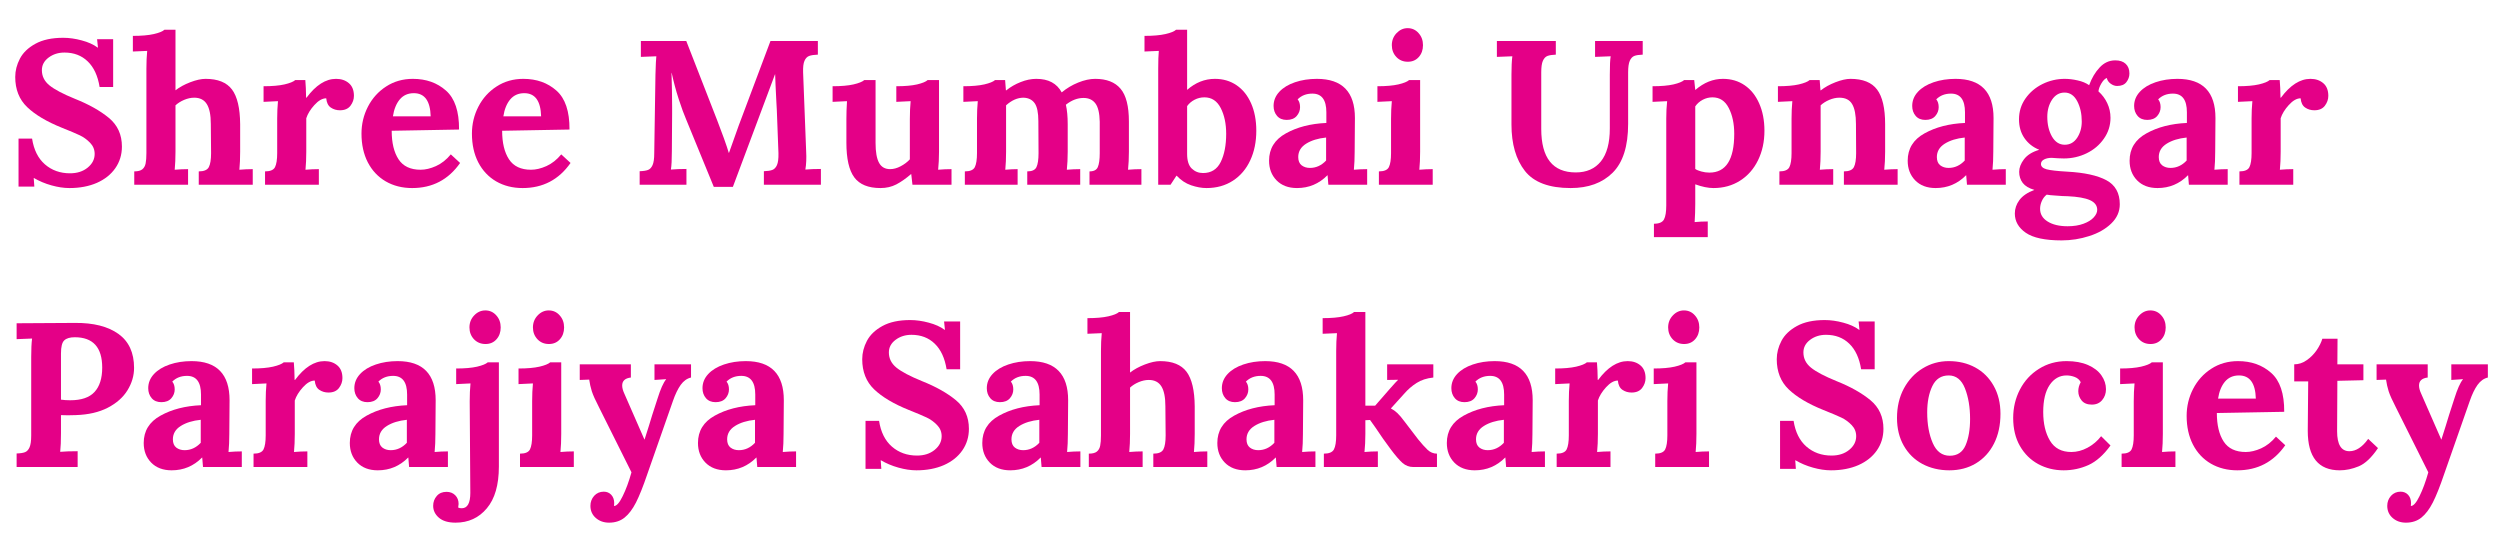 <svg xmlns="http://www.w3.org/2000/svg" xmlns:xlink="http://www.w3.org/1999/xlink" width="600" zoomAndPan="magnify" viewBox="0 0 450 97.5" height="130" preserveAspectRatio="xMidYMid meet" version="1.0"><defs><g/></defs><g fill="#e40087" fill-opacity="1"><g transform="translate(1.148, 33.256)"><g><path d="M 11.344 0.594 C 10.332 0.594 9.254 0.43 8.109 0.109 C 6.961 -0.211 5.91 -0.656 4.953 -1.219 L 4.922 -1.219 L 5.031 0.328 L 2.188 0.328 L 2.188 -8.312 L 4.625 -8.312 C 4.938 -6.289 5.707 -4.742 6.938 -3.672 C 8.176 -2.598 9.68 -2.062 11.453 -2.062 C 12.734 -2.062 13.789 -2.398 14.625 -3.078 C 15.469 -3.766 15.891 -4.586 15.891 -5.547 C 15.891 -6.328 15.613 -7 15.062 -7.562 C 14.508 -8.133 13.891 -8.582 13.203 -8.906 C 12.523 -9.227 11.453 -9.68 9.984 -10.266 C 7.266 -11.359 5.188 -12.594 3.75 -13.969 C 2.312 -15.344 1.594 -17.156 1.594 -19.406 C 1.594 -20.531 1.875 -21.629 2.438 -22.703 C 3 -23.773 3.926 -24.664 5.219 -25.375 C 6.52 -26.094 8.191 -26.453 10.234 -26.453 C 11.297 -26.453 12.406 -26.297 13.562 -25.984 C 14.719 -25.68 15.676 -25.25 16.438 -24.688 L 16.484 -24.688 L 16.328 -26.203 L 19.219 -26.203 L 19.219 -17.594 L 16.781 -17.594 C 16.457 -19.613 15.742 -21.148 14.641 -22.203 C 13.547 -23.266 12.148 -23.797 10.453 -23.797 C 9.348 -23.797 8.395 -23.492 7.594 -22.891 C 6.789 -22.285 6.391 -21.531 6.391 -20.625 C 6.391 -19.539 6.844 -18.629 7.75 -17.891 C 8.664 -17.148 10.207 -16.336 12.375 -15.453 C 14.863 -14.461 16.891 -13.32 18.453 -12.031 C 20.016 -10.738 20.797 -9.02 20.797 -6.875 C 20.797 -5.414 20.398 -4.117 19.609 -2.984 C 18.828 -1.859 17.723 -0.977 16.297 -0.344 C 14.867 0.281 13.219 0.594 11.344 0.594 Z M 11.344 0.594 "/></g></g></g><g fill="#e40087" fill-opacity="1"><g transform="translate(23.244, 33.256)"><g><path d="M 0.922 -2.406 C 1.586 -2.406 2.07 -2.531 2.375 -2.781 C 2.688 -3.039 2.883 -3.395 2.969 -3.844 C 3.062 -4.289 3.109 -4.906 3.109 -5.688 L 3.109 -20.875 C 3.109 -22.062 3.156 -23.133 3.25 -24.094 L 0.672 -23.984 L 0.672 -26.797 C 2.223 -26.797 3.477 -26.906 4.438 -27.125 C 5.395 -27.344 6.035 -27.602 6.359 -27.906 L 8.344 -27.906 L 8.344 -17 C 9.062 -17.562 9.945 -18.047 11 -18.453 C 12.062 -18.859 12.977 -19.062 13.75 -19.062 C 15.969 -19.062 17.555 -18.422 18.516 -17.141 C 19.473 -15.859 19.961 -13.781 19.984 -10.906 L 19.984 -5.953 C 19.984 -4.766 19.938 -3.68 19.844 -2.703 C 20.633 -2.773 21.438 -2.812 22.25 -2.812 L 22.25 0 L 12.531 0 L 12.531 -2.406 C 13.469 -2.406 14.07 -2.66 14.344 -3.172 C 14.613 -3.691 14.75 -4.531 14.75 -5.688 L 14.703 -10.938 C 14.703 -12.562 14.461 -13.754 13.984 -14.516 C 13.504 -15.285 12.75 -15.672 11.719 -15.672 C 11.125 -15.672 10.52 -15.539 9.906 -15.281 C 9.289 -15.02 8.77 -14.691 8.344 -14.297 L 8.344 -5.953 C 8.344 -4.766 8.297 -3.68 8.203 -2.703 C 9.016 -2.773 9.816 -2.812 10.609 -2.812 L 10.609 0 L 0.922 0 Z M 0.922 -2.406 "/></g></g></g><g fill="#e40087" fill-opacity="1"><g transform="translate(46.191, 33.256)"><g><path d="M 1.516 -2.406 C 2.453 -2.406 3.051 -2.66 3.312 -3.172 C 3.57 -3.691 3.703 -4.531 3.703 -5.688 L 3.703 -11.906 C 3.703 -13.008 3.75 -14.055 3.844 -15.047 L 1.25 -14.922 L 1.25 -17.734 C 2.801 -17.734 4.055 -17.844 5.016 -18.062 C 5.984 -18.289 6.629 -18.551 6.953 -18.844 L 8.766 -18.844 C 8.805 -18.477 8.836 -18 8.859 -17.406 C 8.891 -16.812 8.906 -16.234 8.906 -15.672 L 8.984 -15.672 C 10.66 -17.93 12.43 -19.062 14.297 -19.062 C 15.234 -19.062 16.004 -18.801 16.609 -18.281 C 17.211 -17.77 17.516 -17.008 17.516 -16 C 17.516 -15.363 17.305 -14.77 16.891 -14.219 C 16.473 -13.676 15.844 -13.406 15 -13.406 C 14.383 -13.406 13.836 -13.566 13.359 -13.891 C 12.879 -14.211 12.602 -14.77 12.531 -15.562 C 11.844 -15.562 11.133 -15.16 10.406 -14.359 C 9.676 -13.555 9.188 -12.758 8.938 -11.969 L 8.938 -5.953 C 8.938 -4.766 8.891 -3.68 8.797 -2.703 C 9.586 -2.773 10.391 -2.812 11.203 -2.812 L 11.203 0 L 1.516 0 Z M 1.516 -2.406 "/></g></g></g><g fill="#e40087" fill-opacity="1"><g transform="translate(63.927, 33.256)"><g><path d="M 10.266 0.594 C 8.473 0.594 6.883 0.191 5.5 -0.609 C 4.125 -1.41 3.051 -2.551 2.281 -4.031 C 1.52 -5.508 1.141 -7.234 1.141 -9.203 C 1.141 -10.922 1.523 -12.535 2.297 -14.047 C 3.078 -15.566 4.172 -16.781 5.578 -17.688 C 6.984 -18.602 8.586 -19.062 10.391 -19.062 C 12.773 -19.062 14.758 -18.359 16.344 -16.953 C 17.938 -15.555 18.723 -13.219 18.703 -9.938 L 6.578 -9.719 C 6.578 -7.551 6.988 -5.836 7.812 -4.578 C 8.633 -3.328 9.957 -2.703 11.781 -2.703 C 12.645 -2.703 13.566 -2.922 14.547 -3.359 C 15.535 -3.805 16.426 -4.508 17.219 -5.469 L 18.891 -3.922 C 16.785 -0.91 13.91 0.594 10.266 0.594 Z M 13.594 -12.312 C 13.52 -15.094 12.508 -16.484 10.562 -16.484 C 9.508 -16.484 8.664 -16.109 8.031 -15.359 C 7.406 -14.609 6.992 -13.594 6.797 -12.312 Z M 13.594 -12.312 "/></g></g></g><g fill="#e40087" fill-opacity="1"><g transform="translate(83.807, 33.256)"><g><path d="M 10.266 0.594 C 8.473 0.594 6.883 0.191 5.5 -0.609 C 4.125 -1.41 3.051 -2.551 2.281 -4.031 C 1.52 -5.508 1.141 -7.234 1.141 -9.203 C 1.141 -10.922 1.523 -12.535 2.297 -14.047 C 3.078 -15.566 4.172 -16.781 5.578 -17.688 C 6.984 -18.602 8.586 -19.062 10.391 -19.062 C 12.773 -19.062 14.758 -18.359 16.344 -16.953 C 17.938 -15.555 18.723 -13.219 18.703 -9.938 L 6.578 -9.719 C 6.578 -7.551 6.988 -5.836 7.812 -4.578 C 8.633 -3.328 9.957 -2.703 11.781 -2.703 C 12.645 -2.703 13.566 -2.922 14.547 -3.359 C 15.535 -3.805 16.426 -4.508 17.219 -5.469 L 18.891 -3.922 C 16.785 -0.91 13.91 0.594 10.266 0.594 Z M 13.594 -12.312 C 13.52 -15.094 12.508 -16.484 10.562 -16.484 C 9.508 -16.484 8.664 -16.109 8.031 -15.359 C 7.406 -14.609 6.992 -13.594 6.797 -12.312 Z M 13.594 -12.312 "/></g></g></g><g fill="#e40087" fill-opacity="1"><g transform="translate(103.686, 33.256)"><g/></g></g><g fill="#e40087" fill-opacity="1"><g transform="translate(113.404, 33.256)"><g><path d="M 10.094 -11.781 C 9.719 -12.645 9.273 -13.852 8.766 -15.406 C 8.266 -16.957 7.844 -18.535 7.5 -20.141 L 7.469 -20.141 C 7.539 -17.898 7.578 -15.852 7.578 -14 L 7.578 -12.75 L 7.531 -6.062 C 7.531 -4.531 7.473 -3.422 7.359 -2.734 C 8.172 -2.805 9.102 -2.844 10.156 -2.844 L 10.156 0 L 1.734 0 L 1.734 -2.438 C 2.398 -2.457 2.906 -2.535 3.25 -2.672 C 3.594 -2.805 3.863 -3.098 4.062 -3.547 C 4.258 -3.992 4.359 -4.695 4.359 -5.656 L 4.578 -19.812 C 4.629 -21.602 4.68 -22.707 4.734 -23.125 L 1.953 -23.016 L 1.953 -25.875 L 10.125 -25.875 L 15.703 -11.562 C 16.078 -10.602 16.473 -9.547 16.891 -8.391 C 17.305 -7.234 17.602 -6.348 17.781 -5.734 L 17.812 -5.734 C 17.906 -5.973 18.176 -6.734 18.625 -8.016 C 18.969 -9.023 19.273 -9.891 19.547 -10.609 L 25.281 -25.875 L 33.812 -25.875 L 33.812 -23.422 C 33.145 -23.398 32.625 -23.32 32.25 -23.188 C 31.883 -23.051 31.602 -22.758 31.406 -22.312 C 31.207 -21.875 31.125 -21.176 31.156 -20.219 L 31.703 -6.062 C 31.773 -4.801 31.727 -3.691 31.562 -2.734 C 32.375 -2.805 33.305 -2.844 34.359 -2.844 L 34.359 0 L 24.094 0 L 24.094 -2.438 C 24.758 -2.457 25.27 -2.535 25.625 -2.672 C 25.977 -2.805 26.254 -3.098 26.453 -3.547 C 26.648 -3.992 26.738 -4.695 26.719 -5.656 L 26.422 -13.484 L 26.344 -14.891 C 26.219 -17.285 26.145 -18.945 26.125 -19.875 L 26.094 -19.875 L 18.516 0.375 L 15.078 0.375 Z M 10.094 -11.781 "/></g></g></g><g fill="#e40087" fill-opacity="1"><g transform="translate(149.32, 33.256)"><g><path d="M 9.172 0.594 C 6.973 0.594 5.398 -0.047 4.453 -1.328 C 3.504 -2.609 3.031 -4.691 3.031 -7.578 L 3.031 -11.828 C 3.031 -12.859 3.066 -13.93 3.141 -15.047 L 0.547 -14.922 L 0.547 -17.734 C 2.098 -17.734 3.352 -17.844 4.312 -18.062 C 5.281 -18.289 5.926 -18.551 6.25 -18.844 L 8.281 -18.844 L 8.281 -7.531 C 8.281 -5.906 8.488 -4.711 8.906 -3.953 C 9.32 -3.191 9.988 -2.812 10.906 -2.812 C 11.52 -2.812 12.148 -2.984 12.797 -3.328 C 13.453 -3.672 14.004 -4.086 14.453 -4.578 L 14.453 -11.828 C 14.453 -12.984 14.5 -14.055 14.594 -15.047 L 12.016 -14.922 L 12.016 -17.734 C 13.566 -17.734 14.816 -17.844 15.766 -18.062 C 16.711 -18.289 17.344 -18.551 17.656 -18.844 L 19.703 -18.844 L 19.703 -5.953 C 19.703 -4.766 19.648 -3.68 19.547 -2.703 C 20.336 -2.773 21.141 -2.812 21.953 -2.812 L 21.953 0 L 14.922 0 L 14.703 -1.922 L 14.672 -1.922 C 13.754 -1.129 12.867 -0.508 12.016 -0.062 C 11.172 0.375 10.223 0.594 9.172 0.594 Z M 9.172 0.594 "/></g></g></g><g fill="#e40087" fill-opacity="1"><g transform="translate(172.156, 33.256)"><g><path d="M 1.516 -2.406 C 2.453 -2.406 3.051 -2.66 3.312 -3.172 C 3.57 -3.691 3.703 -4.531 3.703 -5.688 L 3.703 -11.906 C 3.703 -13.008 3.75 -14.055 3.844 -15.047 L 1.25 -14.922 L 1.25 -17.734 C 2.801 -17.734 4.055 -17.844 5.016 -18.062 C 5.984 -18.289 6.629 -18.551 6.953 -18.844 L 8.766 -18.844 C 8.766 -18.789 8.812 -18.176 8.906 -17 L 8.984 -17 C 9.742 -17.613 10.602 -18.109 11.562 -18.484 C 12.52 -18.867 13.457 -19.062 14.375 -19.062 C 15.477 -19.062 16.406 -18.859 17.156 -18.453 C 17.914 -18.047 18.516 -17.438 18.953 -16.625 C 19.836 -17.363 20.82 -17.953 21.906 -18.391 C 23 -18.836 24.023 -19.062 24.984 -19.062 C 27.023 -19.062 28.547 -18.469 29.547 -17.281 C 30.547 -16.102 31.047 -14.133 31.047 -11.375 L 31.047 -5.953 C 31.047 -4.766 30.992 -3.68 30.891 -2.703 C 31.68 -2.773 32.484 -2.812 33.297 -2.812 L 33.297 0 L 23.953 0 L 23.953 -2.406 C 24.734 -2.406 25.234 -2.664 25.453 -3.188 C 25.68 -3.719 25.797 -4.551 25.797 -5.688 L 25.797 -11.344 C 25.766 -12.895 25.504 -13.992 25.016 -14.641 C 24.523 -15.297 23.812 -15.625 22.875 -15.625 C 21.789 -15.625 20.734 -15.219 19.703 -14.406 C 19.922 -13.426 20.031 -12.258 20.031 -10.906 L 20.031 -5.953 C 20.031 -4.766 19.977 -3.68 19.875 -2.703 C 20.664 -2.773 21.469 -2.812 22.281 -2.812 L 22.281 0 L 12.75 0 L 12.75 -2.406 C 13.613 -2.406 14.164 -2.66 14.406 -3.172 C 14.656 -3.691 14.781 -4.531 14.781 -5.688 L 14.75 -11.453 C 14.75 -12.984 14.523 -14.062 14.078 -14.688 C 13.629 -15.312 12.961 -15.641 12.078 -15.672 C 10.992 -15.672 9.945 -15.211 8.938 -14.297 L 8.938 -5.953 C 8.938 -4.766 8.891 -3.68 8.797 -2.703 C 9.586 -2.773 10.328 -2.812 11.016 -2.812 L 11.016 0 L 1.516 0 Z M 1.516 -2.406 "/></g></g></g><g fill="#e40087" fill-opacity="1"><g transform="translate(206.15, 33.256)"><g><path d="M 11.016 0.594 C 10.148 0.594 9.227 0.426 8.25 0.094 C 7.281 -0.238 6.414 -0.812 5.656 -1.625 L 5.609 -1.625 L 4.547 0 L 2.328 0 L 2.328 -20.875 C 2.328 -22.301 2.363 -23.375 2.438 -24.094 L -0.141 -23.984 L -0.141 -26.797 C 1.41 -26.797 2.664 -26.906 3.625 -27.125 C 4.582 -27.344 5.223 -27.602 5.547 -27.906 L 7.531 -27.906 L 7.531 -17.078 C 9.039 -18.398 10.707 -19.062 12.531 -19.062 C 14.008 -19.062 15.305 -18.68 16.422 -17.922 C 17.547 -17.16 18.422 -16.07 19.047 -14.656 C 19.672 -13.238 19.984 -11.594 19.984 -9.719 C 19.984 -7.719 19.617 -5.941 18.891 -4.391 C 18.172 -2.836 17.133 -1.617 15.781 -0.734 C 14.426 0.148 12.836 0.594 11.016 0.594 Z M 10.391 -2.109 C 11.859 -2.109 12.922 -2.77 13.578 -4.094 C 14.234 -5.426 14.562 -7.117 14.562 -9.172 C 14.562 -10.992 14.234 -12.539 13.578 -13.812 C 12.922 -15.094 11.941 -15.734 10.641 -15.734 C 10.023 -15.734 9.441 -15.594 8.891 -15.312 C 8.336 -15.031 7.883 -14.645 7.531 -14.156 L 7.531 -5.547 C 7.531 -4.336 7.805 -3.461 8.359 -2.922 C 8.922 -2.379 9.598 -2.109 10.391 -2.109 Z M 10.391 -2.109 "/></g></g></g><g fill="#e40087" fill-opacity="1"><g transform="translate(227.323, 33.256)"><g><path d="M 6.141 0.594 C 4.586 0.594 3.359 0.129 2.453 -0.797 C 1.555 -1.723 1.109 -2.898 1.109 -4.328 C 1.109 -6.492 2.117 -8.133 4.141 -9.25 C 6.16 -10.375 8.586 -11 11.422 -11.125 L 11.422 -13.047 C 11.422 -15.285 10.582 -16.406 8.906 -16.406 C 7.82 -16.406 6.938 -16.062 6.25 -15.375 C 6.539 -15.031 6.688 -14.562 6.688 -13.969 C 6.688 -13.375 6.484 -12.844 6.078 -12.375 C 5.672 -11.906 5.07 -11.672 4.281 -11.672 C 3.539 -11.672 2.961 -11.91 2.547 -12.391 C 2.129 -12.879 1.922 -13.477 1.922 -14.188 C 1.922 -15.145 2.266 -15.992 2.953 -16.734 C 3.641 -17.473 4.582 -18.047 5.781 -18.453 C 6.977 -18.859 8.289 -19.062 9.719 -19.062 C 14.281 -19.062 16.562 -16.711 16.562 -12.016 L 16.516 -5.953 C 16.516 -4.766 16.469 -3.68 16.375 -2.703 C 17.188 -2.773 17.984 -2.812 18.766 -2.812 L 18.766 0 L 11.781 0 C 11.738 -0.32 11.691 -0.891 11.641 -1.703 L 11.609 -1.703 C 10.098 -0.172 8.273 0.594 6.141 0.594 Z M 8.469 -3.031 C 9.57 -3.031 10.539 -3.473 11.375 -4.359 L 11.375 -8.5 C 9.926 -8.352 8.727 -7.984 7.781 -7.391 C 6.832 -6.797 6.359 -5.992 6.359 -4.984 C 6.359 -4.316 6.562 -3.82 6.969 -3.5 C 7.375 -3.188 7.875 -3.031 8.469 -3.031 Z M 8.469 -3.031 "/></g></g></g><g fill="#e40087" fill-opacity="1"><g transform="translate(246.685, 33.256)"><g><path d="M 6.719 -22.141 C 5.883 -22.141 5.195 -22.426 4.656 -23 C 4.113 -23.582 3.844 -24.289 3.844 -25.125 C 3.844 -25.969 4.125 -26.688 4.688 -27.281 C 5.258 -27.883 5.926 -28.188 6.688 -28.188 C 7.477 -28.188 8.133 -27.891 8.656 -27.297 C 9.188 -26.711 9.453 -25.988 9.453 -25.125 C 9.453 -24.258 9.195 -23.547 8.688 -22.984 C 8.188 -22.422 7.531 -22.141 6.719 -22.141 Z M 1.516 -2.406 C 2.453 -2.406 3.051 -2.66 3.312 -3.172 C 3.57 -3.691 3.703 -4.531 3.703 -5.688 L 3.703 -11.828 C 3.703 -12.984 3.75 -14.055 3.844 -15.047 L 1.25 -14.922 L 1.25 -17.734 C 2.801 -17.734 4.055 -17.844 5.016 -18.062 C 5.984 -18.289 6.629 -18.551 6.953 -18.844 L 8.938 -18.844 L 8.938 -5.953 C 8.938 -4.766 8.891 -3.68 8.797 -2.703 C 9.586 -2.773 10.391 -2.812 11.203 -2.812 L 11.203 0 L 1.516 0 Z M 1.516 -2.406 "/></g></g></g><g fill="#e40087" fill-opacity="1"><g transform="translate(258.768, 33.256)"><g/></g></g><g fill="#e40087" fill-opacity="1"><g transform="translate(268.486, 33.256)"><g><path d="M 14.234 0.594 C 10.359 0.594 7.613 -0.43 6 -2.484 C 4.383 -4.547 3.578 -7.336 3.578 -10.859 L 3.578 -19.812 C 3.578 -21.188 3.629 -22.289 3.734 -23.125 L 0.953 -23.016 L 0.953 -25.875 L 11.562 -25.875 L 11.562 -23.422 C 10.926 -23.398 10.426 -23.32 10.062 -23.188 C 9.707 -23.051 9.43 -22.758 9.234 -22.312 C 9.035 -21.875 8.938 -21.176 8.938 -20.219 L 8.938 -10.047 C 8.938 -4.828 11.008 -2.219 15.156 -2.219 C 17.094 -2.219 18.598 -2.879 19.672 -4.203 C 20.742 -5.535 21.281 -7.508 21.281 -10.125 L 21.281 -19.812 C 21.281 -21.457 21.332 -22.562 21.438 -23.125 L 18.625 -23.016 L 18.625 -25.875 L 27.203 -25.875 L 27.203 -23.422 C 26.535 -23.398 26.031 -23.32 25.688 -23.188 C 25.344 -23.051 25.07 -22.758 24.875 -22.312 C 24.676 -21.875 24.578 -21.176 24.578 -20.219 L 24.578 -10.969 C 24.578 -6.938 23.645 -4 21.781 -2.156 C 19.926 -0.32 17.41 0.594 14.234 0.594 Z M 14.234 0.594 "/></g></g></g><g fill="#e40087" fill-opacity="1"><g transform="translate(296.568, 33.256)"><g><path d="M 1.141 7.016 C 2.078 7.016 2.68 6.754 2.953 6.234 C 3.223 5.723 3.359 4.891 3.359 3.734 L 3.359 -11.906 C 3.359 -13.008 3.41 -14.055 3.516 -15.047 L 0.891 -14.922 L 0.891 -17.734 C 2.441 -17.734 3.695 -17.844 4.656 -18.062 C 5.613 -18.289 6.254 -18.551 6.578 -18.844 L 8.391 -18.844 C 8.441 -18.426 8.504 -17.836 8.578 -17.078 L 8.609 -17.078 C 10.141 -18.398 11.789 -19.062 13.562 -19.062 C 15.039 -19.062 16.336 -18.68 17.453 -17.922 C 18.578 -17.16 19.453 -16.07 20.078 -14.656 C 20.711 -13.238 21.031 -11.594 21.031 -9.719 C 21.031 -7.75 20.645 -5.977 19.875 -4.406 C 19.113 -2.844 18.035 -1.617 16.641 -0.734 C 15.254 0.148 13.66 0.594 11.859 0.594 C 10.898 0.594 9.805 0.367 8.578 -0.078 L 8.578 3.469 C 8.578 4.531 8.539 5.613 8.469 6.719 C 9.227 6.645 10.016 6.609 10.828 6.609 L 10.828 9.422 L 1.141 9.422 Z M 11.125 -2.188 C 14.102 -2.188 15.594 -4.516 15.594 -9.172 C 15.594 -10.992 15.266 -12.539 14.609 -13.812 C 13.961 -15.094 12.984 -15.734 11.672 -15.734 C 11.055 -15.734 10.473 -15.586 9.922 -15.297 C 9.367 -15.004 8.922 -14.609 8.578 -14.109 L 8.578 -2.844 C 8.816 -2.676 9.176 -2.523 9.656 -2.391 C 10.145 -2.254 10.633 -2.188 11.125 -2.188 Z M 11.125 -2.188 "/></g></g></g><g fill="#e40087" fill-opacity="1"><g transform="translate(318.776, 33.256)"><g><path d="M 1.516 -2.406 C 2.453 -2.406 3.051 -2.66 3.312 -3.172 C 3.57 -3.691 3.703 -4.531 3.703 -5.688 L 3.703 -11.906 C 3.703 -13.008 3.75 -14.055 3.844 -15.047 L 1.25 -14.922 L 1.25 -17.734 C 2.801 -17.734 4.055 -17.844 5.016 -18.062 C 5.984 -18.289 6.629 -18.551 6.953 -18.844 L 8.766 -18.844 C 8.766 -18.789 8.812 -18.176 8.906 -17 L 8.984 -17 C 9.691 -17.562 10.566 -18.047 11.609 -18.453 C 12.66 -18.859 13.555 -19.062 14.297 -19.062 C 16.535 -19.062 18.133 -18.422 19.094 -17.141 C 20.062 -15.859 20.547 -13.781 20.547 -10.906 L 20.547 -5.953 C 20.547 -4.766 20.492 -3.68 20.391 -2.703 C 21.211 -2.773 22.016 -2.812 22.797 -2.812 L 22.797 0 L 13.125 0 L 13.125 -2.406 C 14.051 -2.406 14.648 -2.66 14.922 -3.172 C 15.191 -3.691 15.328 -4.531 15.328 -5.688 L 15.297 -10.938 C 15.297 -12.562 15.066 -13.754 14.609 -14.516 C 14.16 -15.285 13.395 -15.672 12.312 -15.672 C 11.719 -15.672 11.113 -15.539 10.5 -15.281 C 9.883 -15.02 9.363 -14.691 8.938 -14.297 L 8.938 -5.953 C 8.938 -4.766 8.891 -3.68 8.797 -2.703 C 9.586 -2.773 10.391 -2.812 11.203 -2.812 L 11.203 0 L 1.516 0 Z M 1.516 -2.406 "/></g></g></g><g fill="#e40087" fill-opacity="1"><g transform="translate(342.276, 33.256)"><g><path d="M 6.141 0.594 C 4.586 0.594 3.359 0.129 2.453 -0.797 C 1.555 -1.723 1.109 -2.898 1.109 -4.328 C 1.109 -6.492 2.117 -8.133 4.141 -9.25 C 6.16 -10.375 8.586 -11 11.422 -11.125 L 11.422 -13.047 C 11.422 -15.285 10.582 -16.406 8.906 -16.406 C 7.82 -16.406 6.938 -16.062 6.25 -15.375 C 6.539 -15.031 6.688 -14.562 6.688 -13.969 C 6.688 -13.375 6.484 -12.844 6.078 -12.375 C 5.672 -11.906 5.07 -11.672 4.281 -11.672 C 3.539 -11.672 2.961 -11.91 2.547 -12.391 C 2.129 -12.879 1.922 -13.477 1.922 -14.188 C 1.922 -15.145 2.266 -15.992 2.953 -16.734 C 3.641 -17.473 4.582 -18.047 5.781 -18.453 C 6.977 -18.859 8.289 -19.062 9.719 -19.062 C 14.281 -19.062 16.562 -16.711 16.562 -12.016 L 16.516 -5.953 C 16.516 -4.766 16.469 -3.68 16.375 -2.703 C 17.188 -2.773 17.984 -2.812 18.766 -2.812 L 18.766 0 L 11.781 0 C 11.738 -0.32 11.691 -0.891 11.641 -1.703 L 11.609 -1.703 C 10.098 -0.172 8.273 0.594 6.141 0.594 Z M 8.469 -3.031 C 9.57 -3.031 10.539 -3.473 11.375 -4.359 L 11.375 -8.5 C 9.926 -8.352 8.727 -7.984 7.781 -7.391 C 6.832 -6.797 6.359 -5.992 6.359 -4.984 C 6.359 -4.316 6.562 -3.82 6.969 -3.5 C 7.375 -3.188 7.875 -3.031 8.469 -3.031 Z M 8.469 -3.031 "/></g></g></g><g fill="#e40087" fill-opacity="1"><g transform="translate(361.639, 33.256)"><g><path d="M 9.453 10.016 C 6.473 10.016 4.32 9.555 3 8.641 C 1.688 7.734 1.031 6.578 1.031 5.172 C 1.031 4.305 1.305 3.5 1.859 2.75 C 2.422 2 3.316 1.391 4.547 0.922 C 3.586 0.648 2.891 0.234 2.453 -0.328 C 2.023 -0.898 1.812 -1.566 1.812 -2.328 C 1.812 -3.066 2.098 -3.816 2.672 -4.578 C 3.254 -5.348 4.16 -5.914 5.391 -6.281 L 5.391 -6.312 C 4.285 -6.758 3.406 -7.457 2.75 -8.406 C 2.102 -9.352 1.781 -10.477 1.781 -11.781 C 1.781 -13.164 2.164 -14.41 2.938 -15.516 C 3.719 -16.629 4.738 -17.5 6 -18.125 C 7.27 -18.75 8.609 -19.062 10.016 -19.062 C 10.754 -19.062 11.531 -18.969 12.344 -18.781 C 13.156 -18.602 13.844 -18.316 14.406 -17.922 C 14.875 -19.203 15.504 -20.266 16.297 -21.109 C 17.086 -21.961 18.023 -22.391 19.109 -22.391 C 19.922 -22.391 20.547 -22.18 20.984 -21.766 C 21.43 -21.348 21.656 -20.77 21.656 -20.031 C 21.656 -19.457 21.473 -18.938 21.109 -18.469 C 20.754 -18.008 20.195 -17.781 19.438 -17.781 C 19.039 -17.781 18.648 -17.922 18.266 -18.203 C 17.891 -18.484 17.664 -18.82 17.594 -19.219 C 17.27 -19.113 16.945 -18.797 16.625 -18.266 C 16.312 -17.742 16.129 -17.258 16.078 -16.812 C 16.766 -16.195 17.297 -15.484 17.672 -14.672 C 18.055 -13.859 18.25 -12.984 18.25 -12.047 C 18.25 -10.672 17.852 -9.422 17.062 -8.297 C 16.281 -7.172 15.25 -6.297 13.969 -5.672 C 12.688 -5.047 11.316 -4.734 9.859 -4.734 L 8.828 -4.766 C 8.285 -4.816 7.895 -4.844 7.656 -4.844 C 7.113 -4.844 6.656 -4.742 6.281 -4.547 C 5.914 -4.348 5.734 -4.078 5.734 -3.734 C 5.734 -3.285 6.07 -2.969 6.75 -2.781 C 7.426 -2.602 8.66 -2.461 10.453 -2.359 C 13.555 -2.191 15.91 -1.676 17.516 -0.812 C 19.117 0.051 19.922 1.492 19.922 3.516 C 19.922 4.836 19.406 5.992 18.375 6.984 C 17.352 7.973 16.035 8.723 14.422 9.234 C 12.816 9.754 11.16 10.016 9.453 10.016 Z M 10.016 -7.203 C 10.953 -7.203 11.695 -7.617 12.25 -8.453 C 12.801 -9.297 13.078 -10.27 13.078 -11.375 C 13.078 -12.781 12.805 -14 12.266 -15.031 C 11.723 -16.07 10.961 -16.594 9.984 -16.594 C 9.047 -16.594 8.289 -16.16 7.719 -15.297 C 7.156 -14.43 6.875 -13.41 6.875 -12.234 C 6.875 -10.848 7.156 -9.66 7.719 -8.672 C 8.289 -7.691 9.055 -7.203 10.016 -7.203 Z M 10.531 7.469 C 11.633 7.469 12.586 7.316 13.391 7.016 C 14.191 6.723 14.801 6.348 15.219 5.891 C 15.645 5.43 15.859 4.973 15.859 4.516 C 15.859 3.742 15.422 3.16 14.547 2.766 C 13.672 2.379 12.332 2.145 10.531 2.062 C 10.332 2.039 10.016 2.031 9.578 2.031 C 9.328 2.008 8.895 1.977 8.281 1.938 C 7.664 1.906 7.16 1.852 6.766 1.781 C 6.391 2.07 6.098 2.453 5.891 2.922 C 5.68 3.391 5.578 3.859 5.578 4.328 C 5.578 5.285 6.023 6.047 6.922 6.609 C 7.828 7.18 9.031 7.469 10.531 7.469 Z M 10.531 7.469 "/></g></g></g><g fill="#e40087" fill-opacity="1"><g transform="translate(382.22, 33.256)"><g><path d="M 6.141 0.594 C 4.586 0.594 3.359 0.129 2.453 -0.797 C 1.555 -1.723 1.109 -2.898 1.109 -4.328 C 1.109 -6.492 2.117 -8.133 4.141 -9.25 C 6.16 -10.375 8.586 -11 11.422 -11.125 L 11.422 -13.047 C 11.422 -15.285 10.582 -16.406 8.906 -16.406 C 7.82 -16.406 6.938 -16.062 6.25 -15.375 C 6.539 -15.031 6.688 -14.562 6.688 -13.969 C 6.688 -13.375 6.484 -12.844 6.078 -12.375 C 5.672 -11.906 5.07 -11.672 4.281 -11.672 C 3.539 -11.672 2.961 -11.91 2.547 -12.391 C 2.129 -12.879 1.922 -13.477 1.922 -14.188 C 1.922 -15.145 2.266 -15.992 2.953 -16.734 C 3.641 -17.473 4.582 -18.047 5.781 -18.453 C 6.977 -18.859 8.289 -19.062 9.719 -19.062 C 14.281 -19.062 16.562 -16.711 16.562 -12.016 L 16.516 -5.953 C 16.516 -4.766 16.469 -3.68 16.375 -2.703 C 17.188 -2.773 17.984 -2.812 18.766 -2.812 L 18.766 0 L 11.781 0 C 11.738 -0.32 11.691 -0.891 11.641 -1.703 L 11.609 -1.703 C 10.098 -0.172 8.273 0.594 6.141 0.594 Z M 8.469 -3.031 C 9.57 -3.031 10.539 -3.473 11.375 -4.359 L 11.375 -8.5 C 9.926 -8.352 8.727 -7.984 7.781 -7.391 C 6.832 -6.797 6.359 -5.992 6.359 -4.984 C 6.359 -4.316 6.562 -3.82 6.969 -3.5 C 7.375 -3.188 7.875 -3.031 8.469 -3.031 Z M 8.469 -3.031 "/></g></g></g><g fill="#e40087" fill-opacity="1"><g transform="translate(401.582, 33.256)"><g><path d="M 1.516 -2.406 C 2.453 -2.406 3.051 -2.66 3.312 -3.172 C 3.57 -3.691 3.703 -4.531 3.703 -5.688 L 3.703 -11.906 C 3.703 -13.008 3.75 -14.055 3.844 -15.047 L 1.25 -14.922 L 1.25 -17.734 C 2.801 -17.734 4.055 -17.844 5.016 -18.062 C 5.984 -18.289 6.629 -18.551 6.953 -18.844 L 8.766 -18.844 C 8.805 -18.477 8.836 -18 8.859 -17.406 C 8.891 -16.812 8.906 -16.234 8.906 -15.672 L 8.984 -15.672 C 10.66 -17.93 12.43 -19.062 14.297 -19.062 C 15.234 -19.062 16.004 -18.801 16.609 -18.281 C 17.211 -17.77 17.516 -17.008 17.516 -16 C 17.516 -15.363 17.305 -14.77 16.891 -14.219 C 16.473 -13.676 15.844 -13.406 15 -13.406 C 14.383 -13.406 13.836 -13.566 13.359 -13.891 C 12.879 -14.211 12.602 -14.77 12.531 -15.562 C 11.844 -15.562 11.133 -15.16 10.406 -14.359 C 9.676 -13.555 9.188 -12.758 8.938 -11.969 L 8.938 -5.953 C 8.938 -4.766 8.891 -3.68 8.797 -2.703 C 9.586 -2.773 10.391 -2.812 11.203 -2.812 L 11.203 0 L 1.516 0 Z M 1.516 -2.406 "/></g></g></g><g fill="#e40087" fill-opacity="1"><g transform="translate(1.148, 84.063)"><g><path d="M 1.844 -2.438 C 2.508 -2.457 3.016 -2.535 3.359 -2.672 C 3.703 -2.805 3.973 -3.098 4.172 -3.547 C 4.367 -3.992 4.469 -4.695 4.469 -5.656 L 4.469 -19.812 C 4.469 -21.188 4.52 -22.289 4.625 -23.125 L 1.844 -23.016 L 1.844 -25.875 L 12.344 -25.938 C 15.664 -25.969 18.27 -25.312 20.156 -23.969 C 22.039 -22.625 22.984 -20.582 22.984 -17.844 C 22.984 -16.438 22.586 -15.094 21.797 -13.812 C 21.016 -12.539 19.832 -11.492 18.25 -10.672 C 16.676 -9.859 14.754 -9.414 12.484 -9.344 L 11.047 -9.312 L 9.828 -9.344 L 9.828 -6.094 C 9.828 -4.688 9.781 -3.566 9.688 -2.734 C 10.469 -2.805 11.516 -2.844 12.828 -2.844 L 12.828 0 L 1.844 0 Z M 11.5 -12.016 C 13.488 -12.016 14.941 -12.508 15.859 -13.5 C 16.785 -14.5 17.25 -15.961 17.25 -17.891 C 17.25 -21.535 15.602 -23.359 12.312 -23.359 C 11.445 -23.359 10.816 -23.172 10.422 -22.797 C 10.023 -22.43 9.828 -21.645 9.828 -20.438 L 9.828 -12.125 C 10.348 -12.051 10.906 -12.016 11.5 -12.016 Z M 11.5 -12.016 "/></g></g></g><g fill="#e40087" fill-opacity="1"><g transform="translate(24.759, 84.063)"><g><path d="M 6.141 0.594 C 4.586 0.594 3.359 0.129 2.453 -0.797 C 1.555 -1.723 1.109 -2.898 1.109 -4.328 C 1.109 -6.492 2.117 -8.133 4.141 -9.25 C 6.16 -10.375 8.586 -11 11.422 -11.125 L 11.422 -13.047 C 11.422 -15.285 10.582 -16.406 8.906 -16.406 C 7.82 -16.406 6.938 -16.062 6.25 -15.375 C 6.539 -15.031 6.688 -14.562 6.688 -13.969 C 6.688 -13.375 6.484 -12.844 6.078 -12.375 C 5.672 -11.906 5.07 -11.672 4.281 -11.672 C 3.539 -11.672 2.961 -11.91 2.547 -12.391 C 2.129 -12.879 1.922 -13.477 1.922 -14.188 C 1.922 -15.145 2.266 -15.992 2.953 -16.734 C 3.641 -17.473 4.582 -18.047 5.781 -18.453 C 6.977 -18.859 8.289 -19.062 9.719 -19.062 C 14.281 -19.062 16.562 -16.711 16.562 -12.016 L 16.516 -5.953 C 16.516 -4.766 16.469 -3.68 16.375 -2.703 C 17.188 -2.773 17.984 -2.812 18.766 -2.812 L 18.766 0 L 11.781 0 C 11.738 -0.32 11.691 -0.891 11.641 -1.703 L 11.609 -1.703 C 10.098 -0.172 8.273 0.594 6.141 0.594 Z M 8.469 -3.031 C 9.57 -3.031 10.539 -3.473 11.375 -4.359 L 11.375 -8.5 C 9.926 -8.352 8.727 -7.984 7.781 -7.391 C 6.832 -6.797 6.359 -5.992 6.359 -4.984 C 6.359 -4.316 6.562 -3.82 6.969 -3.5 C 7.375 -3.188 7.875 -3.031 8.469 -3.031 Z M 8.469 -3.031 "/></g></g></g><g fill="#e40087" fill-opacity="1"><g transform="translate(44.122, 84.063)"><g><path d="M 1.516 -2.406 C 2.453 -2.406 3.051 -2.66 3.312 -3.172 C 3.57 -3.691 3.703 -4.531 3.703 -5.688 L 3.703 -11.906 C 3.703 -13.008 3.75 -14.055 3.844 -15.047 L 1.25 -14.922 L 1.25 -17.734 C 2.801 -17.734 4.055 -17.844 5.016 -18.062 C 5.984 -18.289 6.629 -18.551 6.953 -18.844 L 8.766 -18.844 C 8.805 -18.477 8.836 -18 8.859 -17.406 C 8.891 -16.812 8.906 -16.234 8.906 -15.672 L 8.984 -15.672 C 10.66 -17.93 12.43 -19.062 14.297 -19.062 C 15.234 -19.062 16.004 -18.801 16.609 -18.281 C 17.211 -17.77 17.516 -17.008 17.516 -16 C 17.516 -15.363 17.305 -14.77 16.891 -14.219 C 16.473 -13.676 15.844 -13.406 15 -13.406 C 14.383 -13.406 13.836 -13.566 13.359 -13.891 C 12.879 -14.211 12.602 -14.77 12.531 -15.562 C 11.844 -15.562 11.133 -15.16 10.406 -14.359 C 9.676 -13.555 9.188 -12.758 8.938 -11.969 L 8.938 -5.953 C 8.938 -4.766 8.891 -3.68 8.797 -2.703 C 9.586 -2.773 10.391 -2.812 11.203 -2.812 L 11.203 0 L 1.516 0 Z M 1.516 -2.406 "/></g></g></g><g fill="#e40087" fill-opacity="1"><g transform="translate(61.858, 84.063)"><g><path d="M 6.141 0.594 C 4.586 0.594 3.359 0.129 2.453 -0.797 C 1.555 -1.723 1.109 -2.898 1.109 -4.328 C 1.109 -6.492 2.117 -8.133 4.141 -9.25 C 6.16 -10.375 8.586 -11 11.422 -11.125 L 11.422 -13.047 C 11.422 -15.285 10.582 -16.406 8.906 -16.406 C 7.82 -16.406 6.938 -16.062 6.25 -15.375 C 6.539 -15.031 6.688 -14.562 6.688 -13.969 C 6.688 -13.375 6.484 -12.844 6.078 -12.375 C 5.672 -11.906 5.07 -11.672 4.281 -11.672 C 3.539 -11.672 2.961 -11.91 2.547 -12.391 C 2.129 -12.879 1.922 -13.477 1.922 -14.188 C 1.922 -15.145 2.266 -15.992 2.953 -16.734 C 3.641 -17.473 4.582 -18.047 5.781 -18.453 C 6.977 -18.859 8.289 -19.062 9.719 -19.062 C 14.281 -19.062 16.562 -16.711 16.562 -12.016 L 16.516 -5.953 C 16.516 -4.766 16.469 -3.68 16.375 -2.703 C 17.188 -2.773 17.984 -2.812 18.766 -2.812 L 18.766 0 L 11.781 0 C 11.738 -0.32 11.691 -0.891 11.641 -1.703 L 11.609 -1.703 C 10.098 -0.172 8.273 0.594 6.141 0.594 Z M 8.469 -3.031 C 9.57 -3.031 10.539 -3.473 11.375 -4.359 L 11.375 -8.5 C 9.926 -8.352 8.727 -7.984 7.781 -7.391 C 6.832 -6.797 6.359 -5.992 6.359 -4.984 C 6.359 -4.316 6.562 -3.82 6.969 -3.5 C 7.375 -3.188 7.875 -3.031 8.469 -3.031 Z M 8.469 -3.031 "/></g></g></g><g fill="#e40087" fill-opacity="1"><g transform="translate(81.22, 84.063)"><g><path d="M 6.172 -22.141 C 5.336 -22.141 4.645 -22.426 4.094 -23 C 3.551 -23.582 3.281 -24.289 3.281 -25.125 C 3.281 -25.969 3.562 -26.688 4.125 -27.281 C 4.695 -27.883 5.367 -28.188 6.141 -28.188 C 6.922 -28.188 7.578 -27.891 8.109 -27.297 C 8.641 -26.711 8.906 -25.988 8.906 -25.125 C 8.906 -24.258 8.648 -23.547 8.141 -22.984 C 7.641 -22.422 6.984 -22.141 6.172 -22.141 Z M 0.781 10.016 C -0.531 10.016 -1.531 9.719 -2.219 9.125 C -2.906 8.531 -3.25 7.816 -3.25 6.984 C -3.25 6.297 -3.031 5.703 -2.594 5.203 C -2.164 4.711 -1.582 4.469 -0.844 4.469 C -0.207 4.469 0.312 4.672 0.719 5.078 C 1.125 5.484 1.328 6.008 1.328 6.656 C 1.328 6.781 1.301 6.988 1.25 7.281 C 1.332 7.332 1.43 7.367 1.547 7.391 C 1.672 7.41 1.785 7.422 1.891 7.422 C 2.922 7.422 3.438 6.5 3.438 4.656 L 3.328 -11.828 C 3.328 -12.984 3.375 -14.055 3.469 -15.047 L 0.891 -14.922 L 0.891 -17.734 C 2.441 -17.734 3.695 -17.844 4.656 -18.062 C 5.613 -18.289 6.254 -18.551 6.578 -18.844 L 8.578 -18.844 L 8.578 -0.078 C 8.578 3.223 7.852 5.727 6.406 7.438 C 4.969 9.156 3.094 10.016 0.781 10.016 Z M 0.781 10.016 "/></g></g></g><g fill="#e40087" fill-opacity="1"><g transform="translate(92.084, 84.063)"><g><path d="M 6.719 -22.141 C 5.883 -22.141 5.195 -22.426 4.656 -23 C 4.113 -23.582 3.844 -24.289 3.844 -25.125 C 3.844 -25.969 4.125 -26.688 4.688 -27.281 C 5.258 -27.883 5.926 -28.188 6.688 -28.188 C 7.477 -28.188 8.133 -27.891 8.656 -27.297 C 9.188 -26.711 9.453 -25.988 9.453 -25.125 C 9.453 -24.258 9.195 -23.547 8.688 -22.984 C 8.188 -22.422 7.531 -22.141 6.719 -22.141 Z M 1.516 -2.406 C 2.453 -2.406 3.051 -2.66 3.312 -3.172 C 3.57 -3.691 3.703 -4.531 3.703 -5.688 L 3.703 -11.828 C 3.703 -12.984 3.75 -14.055 3.844 -15.047 L 1.25 -14.922 L 1.25 -17.734 C 2.801 -17.734 4.055 -17.844 5.016 -18.062 C 5.984 -18.289 6.629 -18.551 6.953 -18.844 L 8.938 -18.844 L 8.938 -5.953 C 8.938 -4.766 8.891 -3.68 8.797 -2.703 C 9.586 -2.773 10.391 -2.812 11.203 -2.812 L 11.203 0 L 1.516 0 Z M 1.516 -2.406 "/></g></g></g><g fill="#e40087" fill-opacity="1"><g transform="translate(104.166, 84.063)"><g><path d="M 5.469 10.016 C 4.508 10.016 3.707 9.727 3.062 9.156 C 2.426 8.594 2.109 7.867 2.109 6.984 C 2.109 6.297 2.332 5.695 2.781 5.188 C 3.238 4.688 3.816 4.438 4.516 4.438 C 5.055 4.438 5.504 4.625 5.859 5 C 6.211 5.383 6.391 5.883 6.391 6.5 C 6.391 6.695 6.379 6.859 6.359 6.984 L 6.359 7.016 C 6.828 7.016 7.348 6.422 7.922 5.234 C 8.504 4.055 9.031 2.629 9.5 0.953 L 3.656 -10.75 C 3.02 -11.977 2.586 -12.941 2.359 -13.641 C 2.141 -14.348 1.984 -15.047 1.891 -15.734 L 0.188 -15.672 L 0.188 -18.484 L 9.391 -18.484 L 9.391 -16.109 C 8.348 -15.984 7.828 -15.504 7.828 -14.672 C 7.828 -14.254 7.953 -13.773 8.203 -13.234 L 11.828 -4.953 L 11.859 -4.953 L 12.641 -7.422 C 12.91 -8.359 13.426 -9.988 14.188 -12.312 C 14.727 -14.031 15.242 -15.188 15.734 -15.781 L 15.734 -15.812 L 13.641 -15.672 L 13.641 -18.484 L 20.219 -18.484 L 20.219 -16.109 C 19.5 -15.941 18.879 -15.5 18.359 -14.781 C 17.848 -14.062 17.383 -13.102 16.969 -11.906 L 12.344 1.297 C 11.602 3.484 10.926 5.18 10.312 6.391 C 9.695 7.598 9.008 8.504 8.25 9.109 C 7.5 9.711 6.57 10.016 5.469 10.016 Z M 5.469 10.016 "/></g></g></g><g fill="#e40087" fill-opacity="1"><g transform="translate(124.526, 84.063)"><g><path d="M 6.141 0.594 C 4.586 0.594 3.359 0.129 2.453 -0.797 C 1.555 -1.723 1.109 -2.898 1.109 -4.328 C 1.109 -6.492 2.117 -8.133 4.141 -9.25 C 6.16 -10.375 8.586 -11 11.422 -11.125 L 11.422 -13.047 C 11.422 -15.285 10.582 -16.406 8.906 -16.406 C 7.82 -16.406 6.938 -16.062 6.25 -15.375 C 6.539 -15.031 6.688 -14.562 6.688 -13.969 C 6.688 -13.375 6.484 -12.844 6.078 -12.375 C 5.672 -11.906 5.07 -11.672 4.281 -11.672 C 3.539 -11.672 2.961 -11.91 2.547 -12.391 C 2.129 -12.879 1.922 -13.477 1.922 -14.188 C 1.922 -15.145 2.266 -15.992 2.953 -16.734 C 3.641 -17.473 4.582 -18.047 5.781 -18.453 C 6.977 -18.859 8.289 -19.062 9.719 -19.062 C 14.281 -19.062 16.562 -16.711 16.562 -12.016 L 16.516 -5.953 C 16.516 -4.766 16.469 -3.68 16.375 -2.703 C 17.188 -2.773 17.984 -2.812 18.766 -2.812 L 18.766 0 L 11.781 0 C 11.738 -0.32 11.691 -0.891 11.641 -1.703 L 11.609 -1.703 C 10.098 -0.172 8.273 0.594 6.141 0.594 Z M 8.469 -3.031 C 9.57 -3.031 10.539 -3.473 11.375 -4.359 L 11.375 -8.5 C 9.926 -8.352 8.727 -7.984 7.781 -7.391 C 6.832 -6.797 6.359 -5.992 6.359 -4.984 C 6.359 -4.316 6.562 -3.82 6.969 -3.5 C 7.375 -3.188 7.875 -3.031 8.469 -3.031 Z M 8.469 -3.031 "/></g></g></g><g fill="#e40087" fill-opacity="1"><g transform="translate(143.888, 84.063)"><g/></g></g><g fill="#e40087" fill-opacity="1"><g transform="translate(153.606, 84.063)"><g><path d="M 11.344 0.594 C 10.332 0.594 9.254 0.43 8.109 0.109 C 6.961 -0.211 5.91 -0.656 4.953 -1.219 L 4.922 -1.219 L 5.031 0.328 L 2.188 0.328 L 2.188 -8.312 L 4.625 -8.312 C 4.938 -6.289 5.707 -4.742 6.938 -3.672 C 8.176 -2.598 9.68 -2.062 11.453 -2.062 C 12.734 -2.062 13.789 -2.398 14.625 -3.078 C 15.469 -3.766 15.891 -4.586 15.891 -5.547 C 15.891 -6.328 15.613 -7 15.062 -7.562 C 14.508 -8.133 13.891 -8.582 13.203 -8.906 C 12.523 -9.227 11.453 -9.68 9.984 -10.266 C 7.266 -11.359 5.188 -12.594 3.75 -13.969 C 2.312 -15.344 1.594 -17.156 1.594 -19.406 C 1.594 -20.531 1.875 -21.629 2.438 -22.703 C 3 -23.773 3.926 -24.664 5.219 -25.375 C 6.52 -26.094 8.191 -26.453 10.234 -26.453 C 11.297 -26.453 12.406 -26.297 13.562 -25.984 C 14.719 -25.68 15.676 -25.25 16.438 -24.688 L 16.484 -24.688 L 16.328 -26.203 L 19.219 -26.203 L 19.219 -17.594 L 16.781 -17.594 C 16.457 -19.613 15.742 -21.148 14.641 -22.203 C 13.547 -23.266 12.148 -23.797 10.453 -23.797 C 9.348 -23.797 8.395 -23.492 7.594 -22.891 C 6.789 -22.285 6.391 -21.531 6.391 -20.625 C 6.391 -19.539 6.844 -18.629 7.75 -17.891 C 8.664 -17.148 10.207 -16.336 12.375 -15.453 C 14.863 -14.461 16.891 -13.32 18.453 -12.031 C 20.016 -10.738 20.797 -9.02 20.797 -6.875 C 20.797 -5.414 20.398 -4.117 19.609 -2.984 C 18.828 -1.859 17.723 -0.977 16.297 -0.344 C 14.867 0.281 13.219 0.594 11.344 0.594 Z M 11.344 0.594 "/></g></g></g><g fill="#e40087" fill-opacity="1"><g transform="translate(175.703, 84.063)"><g><path d="M 6.141 0.594 C 4.586 0.594 3.359 0.129 2.453 -0.797 C 1.555 -1.723 1.109 -2.898 1.109 -4.328 C 1.109 -6.492 2.117 -8.133 4.141 -9.25 C 6.16 -10.375 8.586 -11 11.422 -11.125 L 11.422 -13.047 C 11.422 -15.285 10.582 -16.406 8.906 -16.406 C 7.82 -16.406 6.938 -16.062 6.25 -15.375 C 6.539 -15.031 6.688 -14.562 6.688 -13.969 C 6.688 -13.375 6.484 -12.844 6.078 -12.375 C 5.672 -11.906 5.07 -11.672 4.281 -11.672 C 3.539 -11.672 2.961 -11.91 2.547 -12.391 C 2.129 -12.879 1.922 -13.477 1.922 -14.188 C 1.922 -15.145 2.266 -15.992 2.953 -16.734 C 3.641 -17.473 4.582 -18.047 5.781 -18.453 C 6.977 -18.859 8.289 -19.062 9.719 -19.062 C 14.281 -19.062 16.562 -16.711 16.562 -12.016 L 16.516 -5.953 C 16.516 -4.766 16.469 -3.68 16.375 -2.703 C 17.188 -2.773 17.984 -2.812 18.766 -2.812 L 18.766 0 L 11.781 0 C 11.738 -0.32 11.691 -0.891 11.641 -1.703 L 11.609 -1.703 C 10.098 -0.172 8.273 0.594 6.141 0.594 Z M 8.469 -3.031 C 9.57 -3.031 10.539 -3.473 11.375 -4.359 L 11.375 -8.5 C 9.926 -8.352 8.727 -7.984 7.781 -7.391 C 6.832 -6.797 6.359 -5.992 6.359 -4.984 C 6.359 -4.316 6.562 -3.82 6.969 -3.5 C 7.375 -3.188 7.875 -3.031 8.469 -3.031 Z M 8.469 -3.031 "/></g></g></g><g fill="#e40087" fill-opacity="1"><g transform="translate(195.065, 84.063)"><g><path d="M 0.922 -2.406 C 1.586 -2.406 2.07 -2.531 2.375 -2.781 C 2.688 -3.039 2.883 -3.395 2.969 -3.844 C 3.062 -4.289 3.109 -4.906 3.109 -5.688 L 3.109 -20.875 C 3.109 -22.062 3.156 -23.133 3.25 -24.094 L 0.672 -23.984 L 0.672 -26.797 C 2.223 -26.797 3.477 -26.906 4.438 -27.125 C 5.395 -27.344 6.035 -27.602 6.359 -27.906 L 8.344 -27.906 L 8.344 -17 C 9.062 -17.562 9.945 -18.047 11 -18.453 C 12.062 -18.859 12.977 -19.062 13.75 -19.062 C 15.969 -19.062 17.555 -18.422 18.516 -17.141 C 19.473 -15.859 19.961 -13.781 19.984 -10.906 L 19.984 -5.953 C 19.984 -4.766 19.938 -3.68 19.844 -2.703 C 20.633 -2.773 21.438 -2.812 22.25 -2.812 L 22.25 0 L 12.531 0 L 12.531 -2.406 C 13.469 -2.406 14.07 -2.66 14.344 -3.172 C 14.613 -3.691 14.75 -4.531 14.75 -5.688 L 14.703 -10.938 C 14.703 -12.562 14.461 -13.754 13.984 -14.516 C 13.504 -15.285 12.75 -15.672 11.719 -15.672 C 11.125 -15.672 10.52 -15.539 9.906 -15.281 C 9.289 -15.02 8.77 -14.691 8.344 -14.297 L 8.344 -5.953 C 8.344 -4.766 8.297 -3.68 8.203 -2.703 C 9.016 -2.773 9.816 -2.812 10.609 -2.812 L 10.609 0 L 0.922 0 Z M 0.922 -2.406 "/></g></g></g><g fill="#e40087" fill-opacity="1"><g transform="translate(218.011, 84.063)"><g><path d="M 6.141 0.594 C 4.586 0.594 3.359 0.129 2.453 -0.797 C 1.555 -1.723 1.109 -2.898 1.109 -4.328 C 1.109 -6.492 2.117 -8.133 4.141 -9.25 C 6.16 -10.375 8.586 -11 11.422 -11.125 L 11.422 -13.047 C 11.422 -15.285 10.582 -16.406 8.906 -16.406 C 7.82 -16.406 6.938 -16.062 6.25 -15.375 C 6.539 -15.031 6.688 -14.562 6.688 -13.969 C 6.688 -13.375 6.484 -12.844 6.078 -12.375 C 5.672 -11.906 5.07 -11.672 4.281 -11.672 C 3.539 -11.672 2.961 -11.91 2.547 -12.391 C 2.129 -12.879 1.922 -13.477 1.922 -14.188 C 1.922 -15.145 2.266 -15.992 2.953 -16.734 C 3.641 -17.473 4.582 -18.047 5.781 -18.453 C 6.977 -18.859 8.289 -19.062 9.719 -19.062 C 14.281 -19.062 16.562 -16.711 16.562 -12.016 L 16.516 -5.953 C 16.516 -4.766 16.469 -3.68 16.375 -2.703 C 17.188 -2.773 17.984 -2.812 18.766 -2.812 L 18.766 0 L 11.781 0 C 11.738 -0.32 11.691 -0.891 11.641 -1.703 L 11.609 -1.703 C 10.098 -0.172 8.273 0.594 6.141 0.594 Z M 8.469 -3.031 C 9.57 -3.031 10.539 -3.473 11.375 -4.359 L 11.375 -8.5 C 9.926 -8.352 8.727 -7.984 7.781 -7.391 C 6.832 -6.797 6.359 -5.992 6.359 -4.984 C 6.359 -4.316 6.562 -3.82 6.969 -3.5 C 7.375 -3.188 7.875 -3.031 8.469 -3.031 Z M 8.469 -3.031 "/></g></g></g><g fill="#e40087" fill-opacity="1"><g transform="translate(237.374, 84.063)"><g><path d="M 0.922 -2.406 C 1.859 -2.406 2.461 -2.66 2.734 -3.172 C 3.004 -3.691 3.141 -4.531 3.141 -5.688 L 3.141 -20.875 C 3.141 -22.062 3.188 -23.133 3.281 -24.094 L 0.703 -23.984 L 0.703 -26.797 C 2.254 -26.797 3.508 -26.906 4.469 -27.125 C 5.426 -27.344 6.055 -27.602 6.359 -27.906 L 8.391 -27.906 L 8.391 -11.047 L 10.156 -11.047 L 12.828 -14.109 C 13.586 -14.973 14.066 -15.492 14.266 -15.672 L 14.266 -15.703 L 12.312 -15.672 L 12.312 -18.484 L 20.625 -18.484 L 20.625 -16.109 C 19.438 -15.984 18.43 -15.656 17.609 -15.125 C 16.785 -14.602 16.039 -13.957 15.375 -13.188 L 13 -10.562 L 13 -10.531 C 13.395 -10.332 13.77 -10.066 14.125 -9.734 C 14.488 -9.398 14.914 -8.898 15.406 -8.234 L 17.891 -4.984 C 18.523 -4.203 19.086 -3.578 19.578 -3.109 C 20.078 -2.641 20.645 -2.406 21.281 -2.406 L 21.281 0 L 17.031 0 C 16.289 0 15.641 -0.242 15.078 -0.734 C 14.516 -1.234 13.801 -2.062 12.938 -3.219 C 12 -4.469 11.098 -5.75 10.234 -7.062 L 9.234 -8.469 L 8.391 -8.422 L 8.391 -5.953 C 8.391 -4.766 8.336 -3.68 8.234 -2.703 C 9.023 -2.773 9.828 -2.812 10.641 -2.812 L 10.641 0 L 0.922 0 Z M 0.922 -2.406 "/></g></g></g><g fill="#e40087" fill-opacity="1"><g transform="translate(259.322, 84.063)"><g><path d="M 6.141 0.594 C 4.586 0.594 3.359 0.129 2.453 -0.797 C 1.555 -1.723 1.109 -2.898 1.109 -4.328 C 1.109 -6.492 2.117 -8.133 4.141 -9.25 C 6.16 -10.375 8.586 -11 11.422 -11.125 L 11.422 -13.047 C 11.422 -15.285 10.582 -16.406 8.906 -16.406 C 7.82 -16.406 6.938 -16.062 6.25 -15.375 C 6.539 -15.031 6.688 -14.562 6.688 -13.969 C 6.688 -13.375 6.484 -12.844 6.078 -12.375 C 5.672 -11.906 5.07 -11.672 4.281 -11.672 C 3.539 -11.672 2.961 -11.91 2.547 -12.391 C 2.129 -12.879 1.922 -13.477 1.922 -14.188 C 1.922 -15.145 2.266 -15.992 2.953 -16.734 C 3.641 -17.473 4.582 -18.047 5.781 -18.453 C 6.977 -18.859 8.289 -19.062 9.719 -19.062 C 14.281 -19.062 16.562 -16.711 16.562 -12.016 L 16.516 -5.953 C 16.516 -4.766 16.469 -3.68 16.375 -2.703 C 17.188 -2.773 17.984 -2.812 18.766 -2.812 L 18.766 0 L 11.781 0 C 11.738 -0.32 11.691 -0.891 11.641 -1.703 L 11.609 -1.703 C 10.098 -0.172 8.273 0.594 6.141 0.594 Z M 8.469 -3.031 C 9.57 -3.031 10.539 -3.473 11.375 -4.359 L 11.375 -8.5 C 9.926 -8.352 8.727 -7.984 7.781 -7.391 C 6.832 -6.797 6.359 -5.992 6.359 -4.984 C 6.359 -4.316 6.562 -3.82 6.969 -3.5 C 7.375 -3.188 7.875 -3.031 8.469 -3.031 Z M 8.469 -3.031 "/></g></g></g><g fill="#e40087" fill-opacity="1"><g transform="translate(278.684, 84.063)"><g><path d="M 1.516 -2.406 C 2.453 -2.406 3.051 -2.66 3.312 -3.172 C 3.57 -3.691 3.703 -4.531 3.703 -5.688 L 3.703 -11.906 C 3.703 -13.008 3.75 -14.055 3.844 -15.047 L 1.25 -14.922 L 1.25 -17.734 C 2.801 -17.734 4.055 -17.844 5.016 -18.062 C 5.984 -18.289 6.629 -18.551 6.953 -18.844 L 8.766 -18.844 C 8.805 -18.477 8.836 -18 8.859 -17.406 C 8.891 -16.812 8.906 -16.234 8.906 -15.672 L 8.984 -15.672 C 10.66 -17.93 12.43 -19.062 14.297 -19.062 C 15.234 -19.062 16.004 -18.801 16.609 -18.281 C 17.211 -17.77 17.516 -17.008 17.516 -16 C 17.516 -15.363 17.305 -14.77 16.891 -14.219 C 16.473 -13.676 15.844 -13.406 15 -13.406 C 14.383 -13.406 13.836 -13.566 13.359 -13.891 C 12.879 -14.211 12.602 -14.77 12.531 -15.562 C 11.844 -15.562 11.133 -15.16 10.406 -14.359 C 9.676 -13.555 9.188 -12.758 8.938 -11.969 L 8.938 -5.953 C 8.938 -4.766 8.891 -3.68 8.797 -2.703 C 9.586 -2.773 10.391 -2.812 11.203 -2.812 L 11.203 0 L 1.516 0 Z M 1.516 -2.406 "/></g></g></g><g fill="#e40087" fill-opacity="1"><g transform="translate(296.421, 84.063)"><g><path d="M 6.719 -22.141 C 5.883 -22.141 5.195 -22.426 4.656 -23 C 4.113 -23.582 3.844 -24.289 3.844 -25.125 C 3.844 -25.969 4.125 -26.688 4.688 -27.281 C 5.258 -27.883 5.926 -28.188 6.688 -28.188 C 7.477 -28.188 8.133 -27.891 8.656 -27.297 C 9.188 -26.711 9.453 -25.988 9.453 -25.125 C 9.453 -24.258 9.195 -23.547 8.688 -22.984 C 8.188 -22.422 7.531 -22.141 6.719 -22.141 Z M 1.516 -2.406 C 2.453 -2.406 3.051 -2.66 3.312 -3.172 C 3.57 -3.691 3.703 -4.531 3.703 -5.688 L 3.703 -11.828 C 3.703 -12.984 3.75 -14.055 3.844 -15.047 L 1.25 -14.922 L 1.25 -17.734 C 2.801 -17.734 4.055 -17.844 5.016 -18.062 C 5.984 -18.289 6.629 -18.551 6.953 -18.844 L 8.938 -18.844 L 8.938 -5.953 C 8.938 -4.766 8.891 -3.68 8.797 -2.703 C 9.586 -2.773 10.391 -2.812 11.203 -2.812 L 11.203 0 L 1.516 0 Z M 1.516 -2.406 "/></g></g></g><g fill="#e40087" fill-opacity="1"><g transform="translate(308.504, 84.063)"><g/></g></g><g fill="#e40087" fill-opacity="1"><g transform="translate(318.222, 84.063)"><g><path d="M 11.344 0.594 C 10.332 0.594 9.254 0.43 8.109 0.109 C 6.961 -0.211 5.91 -0.656 4.953 -1.219 L 4.922 -1.219 L 5.031 0.328 L 2.188 0.328 L 2.188 -8.312 L 4.625 -8.312 C 4.938 -6.289 5.707 -4.742 6.938 -3.672 C 8.176 -2.598 9.68 -2.062 11.453 -2.062 C 12.734 -2.062 13.789 -2.398 14.625 -3.078 C 15.469 -3.766 15.891 -4.586 15.891 -5.547 C 15.891 -6.328 15.613 -7 15.062 -7.562 C 14.508 -8.133 13.891 -8.582 13.203 -8.906 C 12.523 -9.227 11.453 -9.68 9.984 -10.266 C 7.266 -11.359 5.188 -12.594 3.75 -13.969 C 2.312 -15.344 1.594 -17.156 1.594 -19.406 C 1.594 -20.531 1.875 -21.629 2.438 -22.703 C 3 -23.773 3.926 -24.664 5.219 -25.375 C 6.52 -26.094 8.191 -26.453 10.234 -26.453 C 11.297 -26.453 12.406 -26.297 13.562 -25.984 C 14.719 -25.68 15.676 -25.25 16.438 -24.688 L 16.484 -24.688 L 16.328 -26.203 L 19.219 -26.203 L 19.219 -17.594 L 16.781 -17.594 C 16.457 -19.613 15.742 -21.148 14.641 -22.203 C 13.547 -23.266 12.148 -23.797 10.453 -23.797 C 9.348 -23.797 8.395 -23.492 7.594 -22.891 C 6.789 -22.285 6.391 -21.531 6.391 -20.625 C 6.391 -19.539 6.844 -18.629 7.75 -17.891 C 8.664 -17.148 10.207 -16.336 12.375 -15.453 C 14.863 -14.461 16.891 -13.32 18.453 -12.031 C 20.016 -10.738 20.797 -9.02 20.797 -6.875 C 20.797 -5.414 20.398 -4.117 19.609 -2.984 C 18.828 -1.859 17.723 -0.977 16.297 -0.344 C 14.867 0.281 13.219 0.594 11.344 0.594 Z M 11.344 0.594 "/></g></g></g><g fill="#e40087" fill-opacity="1"><g transform="translate(340.318, 84.063)"><g><path d="M 10.562 0.594 C 8.77 0.594 7.156 0.211 5.719 -0.547 C 4.289 -1.316 3.172 -2.414 2.359 -3.844 C 1.547 -5.27 1.141 -6.93 1.141 -8.828 C 1.141 -10.828 1.555 -12.602 2.391 -14.156 C 3.234 -15.707 4.363 -16.91 5.781 -17.766 C 7.195 -18.629 8.754 -19.062 10.453 -19.062 C 12.234 -19.062 13.82 -18.68 15.219 -17.922 C 16.625 -17.16 17.734 -16.055 18.547 -14.609 C 19.359 -13.172 19.766 -11.492 19.766 -9.578 C 19.766 -7.523 19.375 -5.734 18.594 -4.203 C 17.82 -2.68 16.738 -1.5 15.344 -0.656 C 13.957 0.176 12.363 0.594 10.562 0.594 Z M 10.641 -2.031 C 11.992 -2.031 12.941 -2.656 13.484 -3.906 C 14.023 -5.164 14.297 -6.742 14.297 -8.641 C 14.297 -10.766 13.988 -12.602 13.375 -14.156 C 12.758 -15.707 11.785 -16.484 10.453 -16.484 C 9.098 -16.484 8.113 -15.844 7.5 -14.562 C 6.883 -13.281 6.578 -11.703 6.578 -9.828 C 6.578 -7.68 6.91 -5.844 7.578 -4.312 C 8.242 -2.789 9.266 -2.031 10.641 -2.031 Z M 10.641 -2.031 "/></g></g></g><g fill="#e40087" fill-opacity="1"><g transform="translate(361.232, 84.063)"><g><path d="M 10.234 0.594 C 8.555 0.594 7.023 0.219 5.641 -0.531 C 4.266 -1.281 3.172 -2.363 2.359 -3.781 C 1.547 -5.195 1.141 -6.879 1.141 -8.828 C 1.141 -10.68 1.547 -12.391 2.359 -13.953 C 3.172 -15.516 4.312 -16.754 5.781 -17.672 C 7.25 -18.598 8.906 -19.062 10.75 -19.062 C 12.25 -19.062 13.535 -18.828 14.609 -18.359 C 15.68 -17.891 16.488 -17.266 17.031 -16.484 C 17.57 -15.711 17.844 -14.883 17.844 -14 C 17.844 -13.238 17.613 -12.586 17.156 -12.047 C 16.707 -11.504 16.086 -11.234 15.297 -11.234 C 14.484 -11.234 13.875 -11.477 13.469 -11.969 C 13.062 -12.469 12.859 -13.023 12.859 -13.641 C 12.859 -14.203 13.004 -14.742 13.297 -15.266 C 13.078 -15.703 12.723 -16.016 12.234 -16.203 C 11.742 -16.391 11.25 -16.484 10.75 -16.484 C 9.5 -16.484 8.484 -15.91 7.703 -14.766 C 6.93 -13.617 6.547 -12 6.547 -9.906 C 6.547 -7.812 6.953 -6.086 7.766 -4.734 C 8.578 -3.379 9.859 -2.703 11.609 -2.703 C 12.586 -2.703 13.555 -2.957 14.516 -3.469 C 15.484 -3.988 16.301 -4.68 16.969 -5.547 L 18.656 -3.875 C 17.426 -2.176 16.109 -1.004 14.703 -0.359 C 13.297 0.273 11.805 0.594 10.234 0.594 Z M 10.234 0.594 "/></g></g></g><g fill="#e40087" fill-opacity="1"><g transform="translate(380.373, 84.063)"><g><path d="M 6.719 -22.141 C 5.883 -22.141 5.195 -22.426 4.656 -23 C 4.113 -23.582 3.844 -24.289 3.844 -25.125 C 3.844 -25.969 4.125 -26.688 4.688 -27.281 C 5.258 -27.883 5.926 -28.188 6.688 -28.188 C 7.477 -28.188 8.133 -27.891 8.656 -27.297 C 9.188 -26.711 9.453 -25.988 9.453 -25.125 C 9.453 -24.258 9.195 -23.547 8.688 -22.984 C 8.188 -22.422 7.531 -22.141 6.719 -22.141 Z M 1.516 -2.406 C 2.453 -2.406 3.051 -2.66 3.312 -3.172 C 3.57 -3.691 3.703 -4.531 3.703 -5.688 L 3.703 -11.828 C 3.703 -12.984 3.75 -14.055 3.844 -15.047 L 1.25 -14.922 L 1.25 -17.734 C 2.801 -17.734 4.055 -17.844 5.016 -18.062 C 5.984 -18.289 6.629 -18.551 6.953 -18.844 L 8.938 -18.844 L 8.938 -5.953 C 8.938 -4.766 8.891 -3.68 8.797 -2.703 C 9.586 -2.773 10.391 -2.812 11.203 -2.812 L 11.203 0 L 1.516 0 Z M 1.516 -2.406 "/></g></g></g><g fill="#e40087" fill-opacity="1"><g transform="translate(392.455, 84.063)"><g><path d="M 10.266 0.594 C 8.473 0.594 6.883 0.191 5.5 -0.609 C 4.125 -1.41 3.051 -2.551 2.281 -4.031 C 1.52 -5.508 1.141 -7.234 1.141 -9.203 C 1.141 -10.922 1.523 -12.535 2.297 -14.047 C 3.078 -15.566 4.172 -16.781 5.578 -17.688 C 6.984 -18.602 8.586 -19.062 10.391 -19.062 C 12.773 -19.062 14.758 -18.359 16.344 -16.953 C 17.938 -15.555 18.723 -13.219 18.703 -9.938 L 6.578 -9.719 C 6.578 -7.551 6.988 -5.836 7.812 -4.578 C 8.633 -3.328 9.957 -2.703 11.781 -2.703 C 12.645 -2.703 13.566 -2.922 14.547 -3.359 C 15.535 -3.805 16.426 -4.508 17.219 -5.469 L 18.891 -3.922 C 16.785 -0.91 13.91 0.594 10.266 0.594 Z M 13.594 -12.312 C 13.52 -15.094 12.508 -16.484 10.562 -16.484 C 9.508 -16.484 8.664 -16.109 8.031 -15.359 C 7.406 -14.609 6.992 -13.594 6.797 -12.312 Z M 13.594 -12.312 "/></g></g></g><g fill="#e40087" fill-opacity="1"><g transform="translate(412.335, 84.063)"><g><path d="M 8.828 0.594 C 4.984 0.594 3.062 -1.77 3.062 -6.5 L 3.141 -15.406 L 0.625 -15.406 L 0.625 -18.484 C 1.414 -18.484 2.16 -18.727 2.859 -19.219 C 3.566 -19.707 4.164 -20.305 4.656 -21.016 C 5.145 -21.734 5.488 -22.426 5.688 -23.094 L 8.422 -23.094 L 8.391 -18.484 L 13.078 -18.484 L 13.078 -15.625 L 8.391 -15.516 L 8.344 -6.438 C 8.344 -4.039 9.082 -2.844 10.562 -2.844 C 11.75 -2.844 12.875 -3.582 13.938 -5.062 L 15.703 -3.406 C 14.547 -1.695 13.391 -0.602 12.234 -0.125 C 11.078 0.352 9.941 0.594 8.828 0.594 Z M 8.828 0.594 "/></g></g></g><g fill="#e40087" fill-opacity="1"><g transform="translate(427.596, 84.063)"><g><path d="M 5.469 10.016 C 4.508 10.016 3.707 9.727 3.062 9.156 C 2.426 8.594 2.109 7.867 2.109 6.984 C 2.109 6.297 2.332 5.695 2.781 5.188 C 3.238 4.688 3.816 4.438 4.516 4.438 C 5.055 4.438 5.504 4.625 5.859 5 C 6.211 5.383 6.391 5.883 6.391 6.5 C 6.391 6.695 6.379 6.859 6.359 6.984 L 6.359 7.016 C 6.828 7.016 7.348 6.422 7.922 5.234 C 8.504 4.055 9.031 2.629 9.5 0.953 L 3.656 -10.75 C 3.02 -11.977 2.586 -12.941 2.359 -13.641 C 2.141 -14.348 1.984 -15.047 1.891 -15.734 L 0.188 -15.672 L 0.188 -18.484 L 9.391 -18.484 L 9.391 -16.109 C 8.348 -15.984 7.828 -15.504 7.828 -14.672 C 7.828 -14.254 7.953 -13.773 8.203 -13.234 L 11.828 -4.953 L 11.859 -4.953 L 12.641 -7.422 C 12.91 -8.359 13.426 -9.988 14.188 -12.312 C 14.727 -14.031 15.242 -15.188 15.734 -15.781 L 15.734 -15.812 L 13.641 -15.672 L 13.641 -18.484 L 20.219 -18.484 L 20.219 -16.109 C 19.5 -15.941 18.879 -15.5 18.359 -14.781 C 17.848 -14.062 17.383 -13.102 16.969 -11.906 L 12.344 1.297 C 11.602 3.484 10.926 5.18 10.312 6.391 C 9.695 7.598 9.008 8.504 8.25 9.109 C 7.5 9.711 6.57 10.016 5.469 10.016 Z M 5.469 10.016 "/></g></g></g></svg>